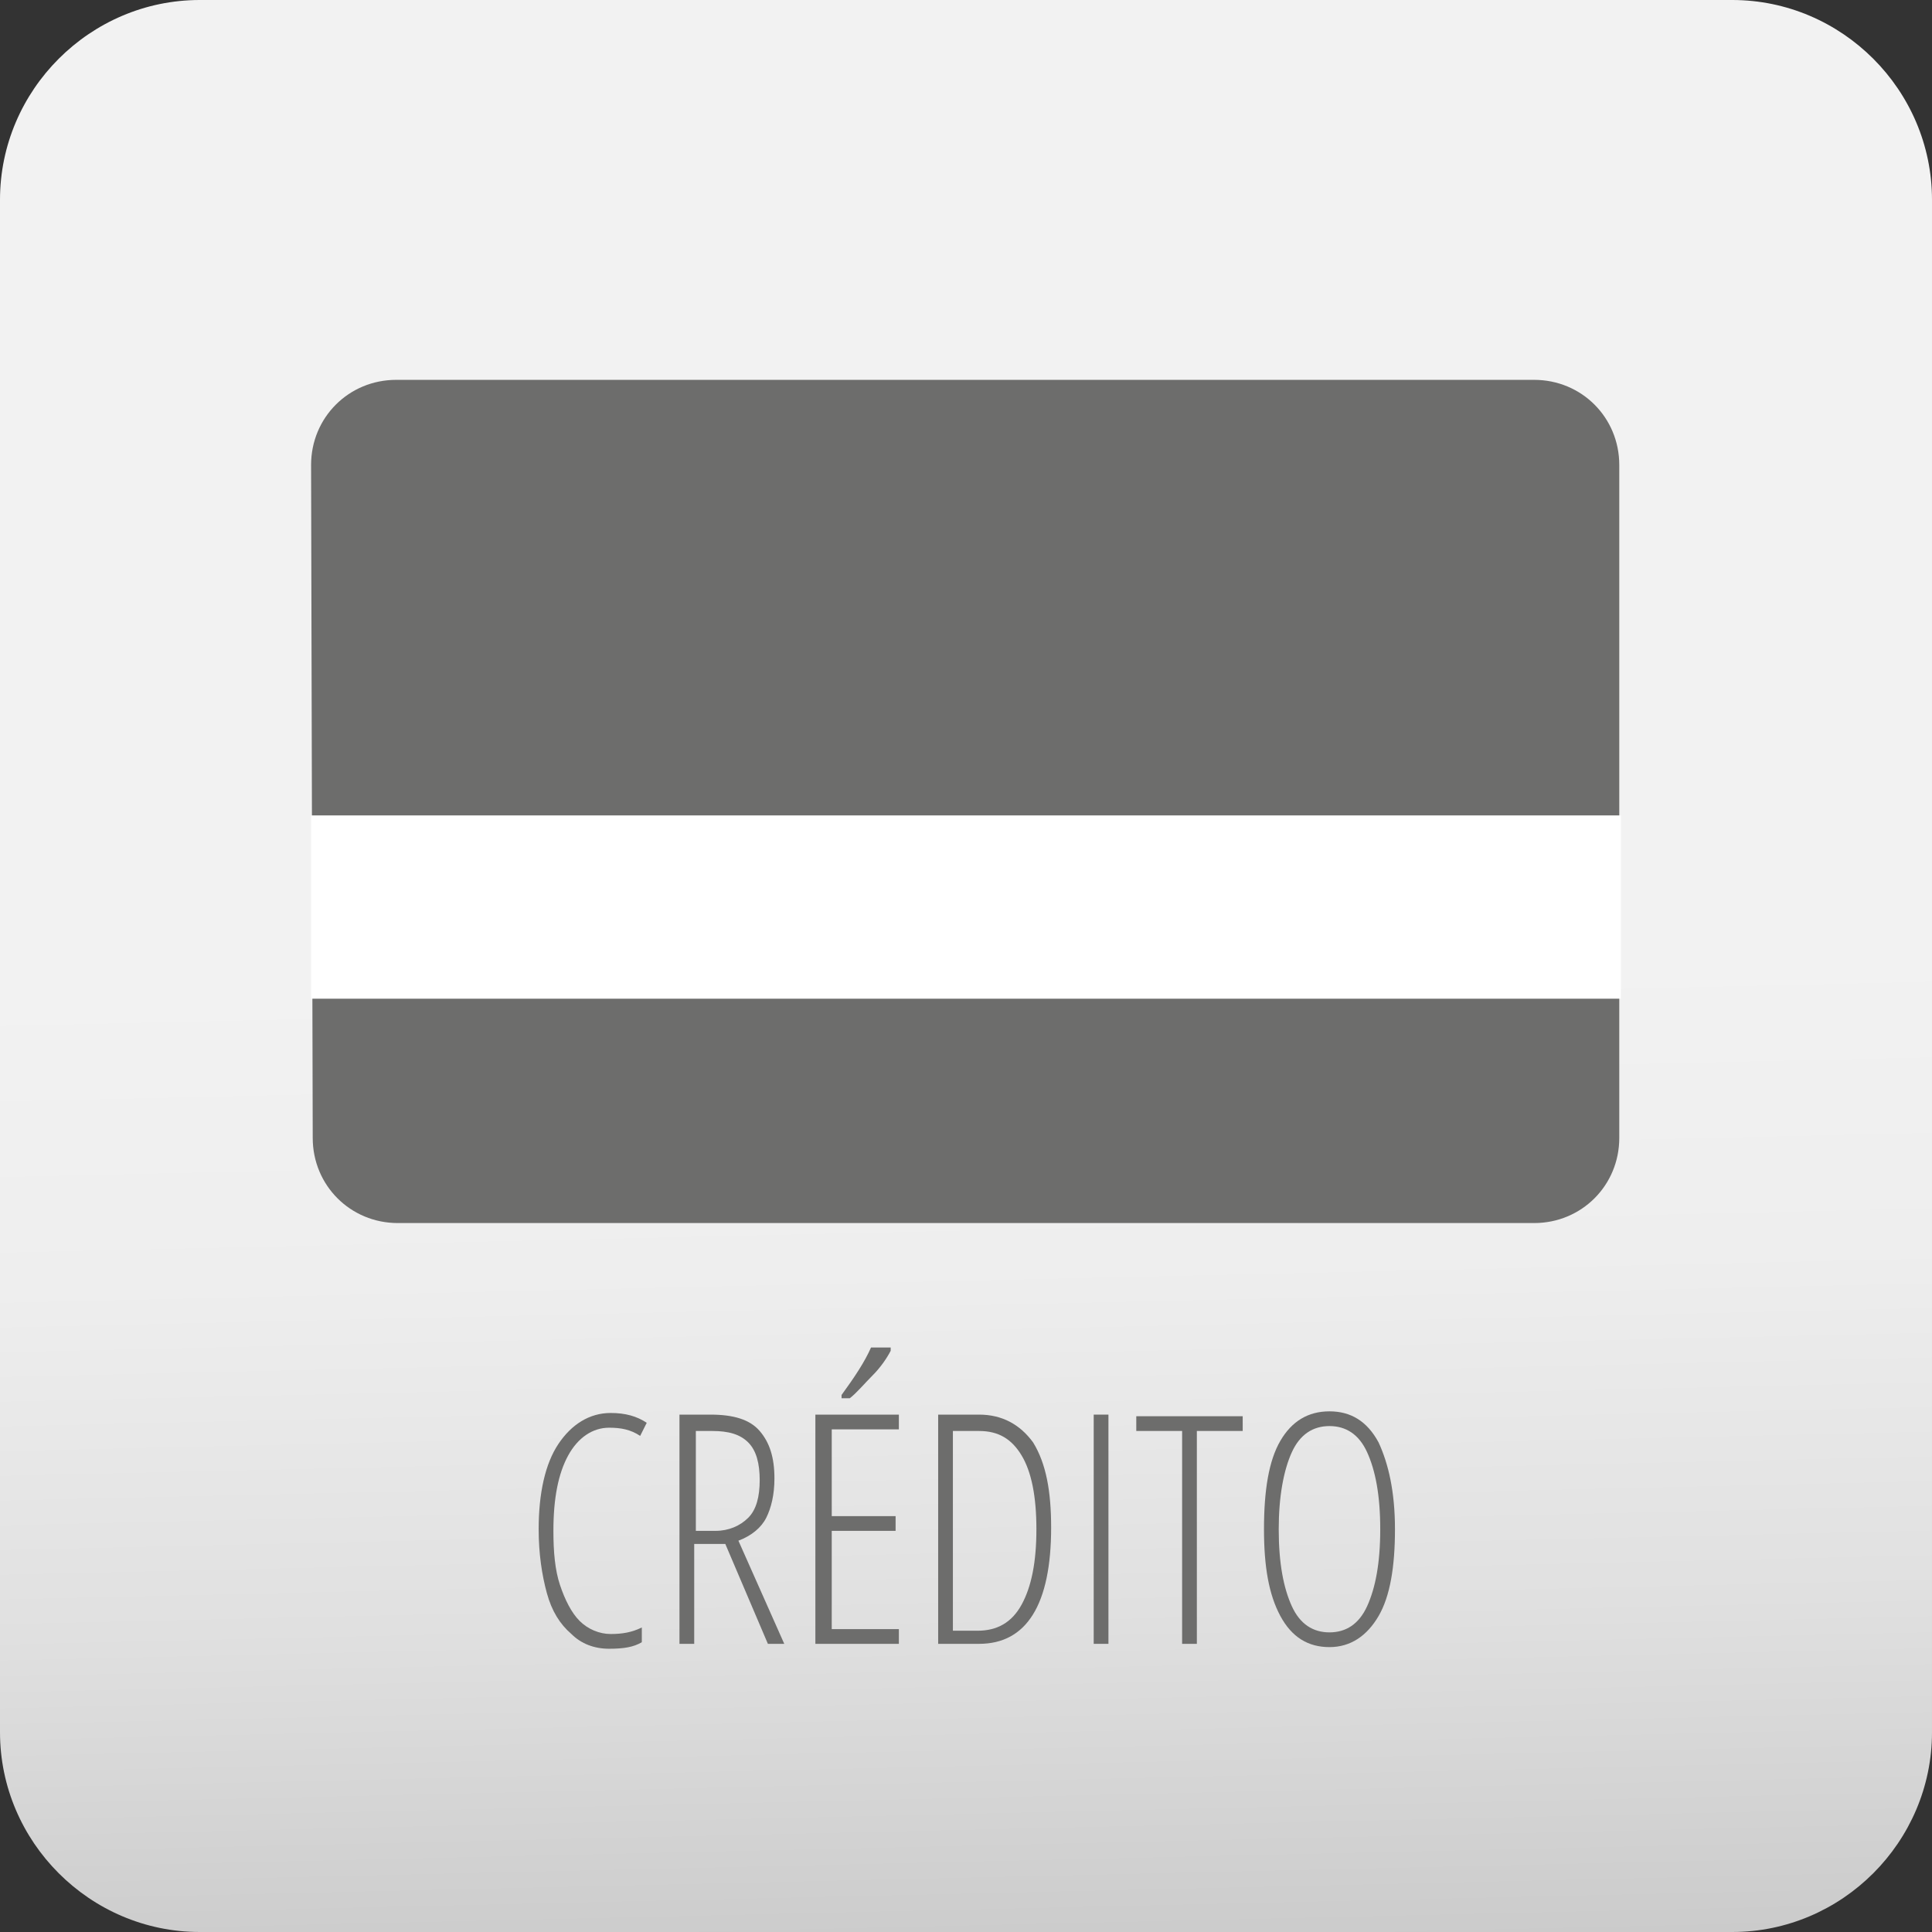 <?xml version="1.0" encoding="utf-8"?>
<!-- Generator: Adobe Illustrator 19.2.1, SVG Export Plug-In . SVG Version: 6.00 Build 0)  -->
<svg version="1.1" id="Capa_1" xmlns="http://www.w3.org/2000/svg" xmlns:xlink="http://www.w3.org/1999/xlink" x="0px" y="0px"
	 viewBox="0 0 118 118" style="enable-background:new 0 0 118 118;" xml:space="preserve">
<rect x="0" y="0" width="118" height="118" fill="#333333" stroke="none"/>
<style type="text/css">
	.st0{fill:url(#SVGID_1_);}
	.st1{fill:#6D6D6C;}
	.st2{fill:none;stroke:#FFFFFF;stroke-width:11.194;stroke-miterlimit:10;}
</style>
<linearGradient id="SVGID_1_" gradientUnits="userSpaceOnUse" x1="58.96" y1="1506.883" x2="62.19" y2="1647.719" gradientTransform="matrix(1 0 0 1 4.000000e-002 -1447.886)">
	<stop  offset="0" style="stop-color:#F2F2F2"/>
	<stop  offset="0.131" style="stop-color:#EEEEEE"/>
	<stop  offset="0.281" style="stop-color:#E0E0E0"/>
	<stop  offset="0.44" style="stop-color:#C9C9C9"/>
	<stop  offset="0.605" style="stop-color:#A9A9A9"/>
	<stop  offset="0.776" style="stop-color:#7F7F7F"/>
	<stop  offset="0.948" style="stop-color:#4E4E4E"/>
	<stop  offset="1" style="stop-color:#3D3D3D"/>
</linearGradient>
<path class="st0" d="M118,105.8c0,6.7-5.5,12.2-12.2,12.2H12.2C5.5,118,0,112.5,0,105.8V12.2C0,5.5,5.5,0,12.2,0h93.6
	c6.7,0,12.2,5.5,12.2,12.2C118,12.2,118,105.8,118,105.8z"/>
<g>
	<path class="st1" d="M19,28.4c0-2.9,2.3-5.2,5.2-5.2h69.5c2.9,0,5.2,2.3,5.2,5.2v41.1c0,2.9-2.3,5.2-5.2,5.2H24.3
		c-2.9,0-5.2-2.3-5.2-5.2L19,28.4L19,28.4z"/>
	<line class="st2" x1="99" y1="55.4" x2="19" y2="55.4"/>
</g>
<g>
	<path class="st1" d="M37.2,87.2c-1,0-1.9,0.6-2.5,1.7s-0.9,2.6-0.9,4.6c0,1.3,0.1,2.4,0.4,3.3c0.3,0.9,0.7,1.7,1.2,2.2
		c0.5,0.5,1.2,0.8,1.9,0.8c0.7,0,1.3-0.1,1.9-0.4v0.9c-0.5,0.3-1.1,0.4-2,0.4c-0.9,0-1.7-0.3-2.3-0.9c-0.7-0.6-1.2-1.4-1.5-2.5
		s-0.5-2.4-0.5-3.9c0-2.2,0.4-4,1.2-5.2s1.9-1.9,3.2-1.9c0.9,0,1.6,0.2,2.2,0.6l-0.4,0.8C38.5,87.3,37.9,87.2,37.2,87.2z"/>
	<path class="st1" d="M42.4,94.3v6.1h-0.9v-14h1.9c1.4,0,2.4,0.3,3,1s0.9,1.6,0.9,2.9c0,1-0.2,1.8-0.5,2.4c-0.3,0.6-0.9,1.1-1.7,1.4
		l2.8,6.3h-1l-2.6-6.1H42.4z M42.4,93.5h1.3c0.8,0,1.5-0.3,2-0.8c0.5-0.5,0.7-1.3,0.7-2.3c0-1-0.2-1.8-0.7-2.3
		c-0.5-0.5-1.2-0.7-2.2-0.7h-1V93.5z"/>
	<path class="st1" d="M54.9,100.4h-5.1v-14h5.1v0.9h-4.1v5.3h3.9v0.9h-3.9v6h4.1V100.4z M51.4,85.4v-0.2c0.8-1.1,1.4-2,1.8-2.9h1.2
		v0.2c-0.2,0.4-0.6,1-1.1,1.5s-1,1.1-1.4,1.4H51.4z"/>
	<path class="st1" d="M64.2,93.3c0,4.7-1.5,7.1-4.4,7.1h-2.5v-14h2.5c1.4,0,2.5,0.6,3.3,1.7C63.9,89.4,64.2,91.1,64.2,93.3z
		 M63.3,93.4c0-2-0.3-3.5-0.9-4.5c-0.6-1-1.4-1.5-2.6-1.5h-1.6v12.2h1.5c1.2,0,2.1-0.5,2.7-1.6C63,96.9,63.3,95.4,63.3,93.4z"/>
	<path class="st1" d="M66.8,100.4v-14h0.9v14H66.8z"/>
	<path class="st1" d="M73.1,100.4h-0.9V87.4h-2.8v-0.9h6.5v0.9h-2.8V100.4z"/>
	<path class="st1" d="M85.2,93.4c0,2.3-0.3,4.1-1,5.3c-0.7,1.2-1.7,1.9-3,1.9c-1.3,0-2.3-0.6-3-1.9c-0.7-1.3-1-3-1-5.3
		c0-2.4,0.3-4.2,1-5.4c0.7-1.2,1.7-1.8,3-1.8c1.3,0,2.3,0.6,3,1.9C84.8,89.4,85.2,91.1,85.2,93.4z M78.1,93.4c0,2.1,0.3,3.6,0.8,4.7
		s1.3,1.6,2.3,1.6c1,0,1.8-0.5,2.3-1.6s0.8-2.6,0.8-4.7c0-2.1-0.3-3.6-0.8-4.7c-0.5-1.1-1.3-1.6-2.3-1.6c-1,0-1.8,0.5-2.3,1.6
		C78.4,89.8,78.1,91.4,78.1,93.4z"/>
</g>
</svg>
